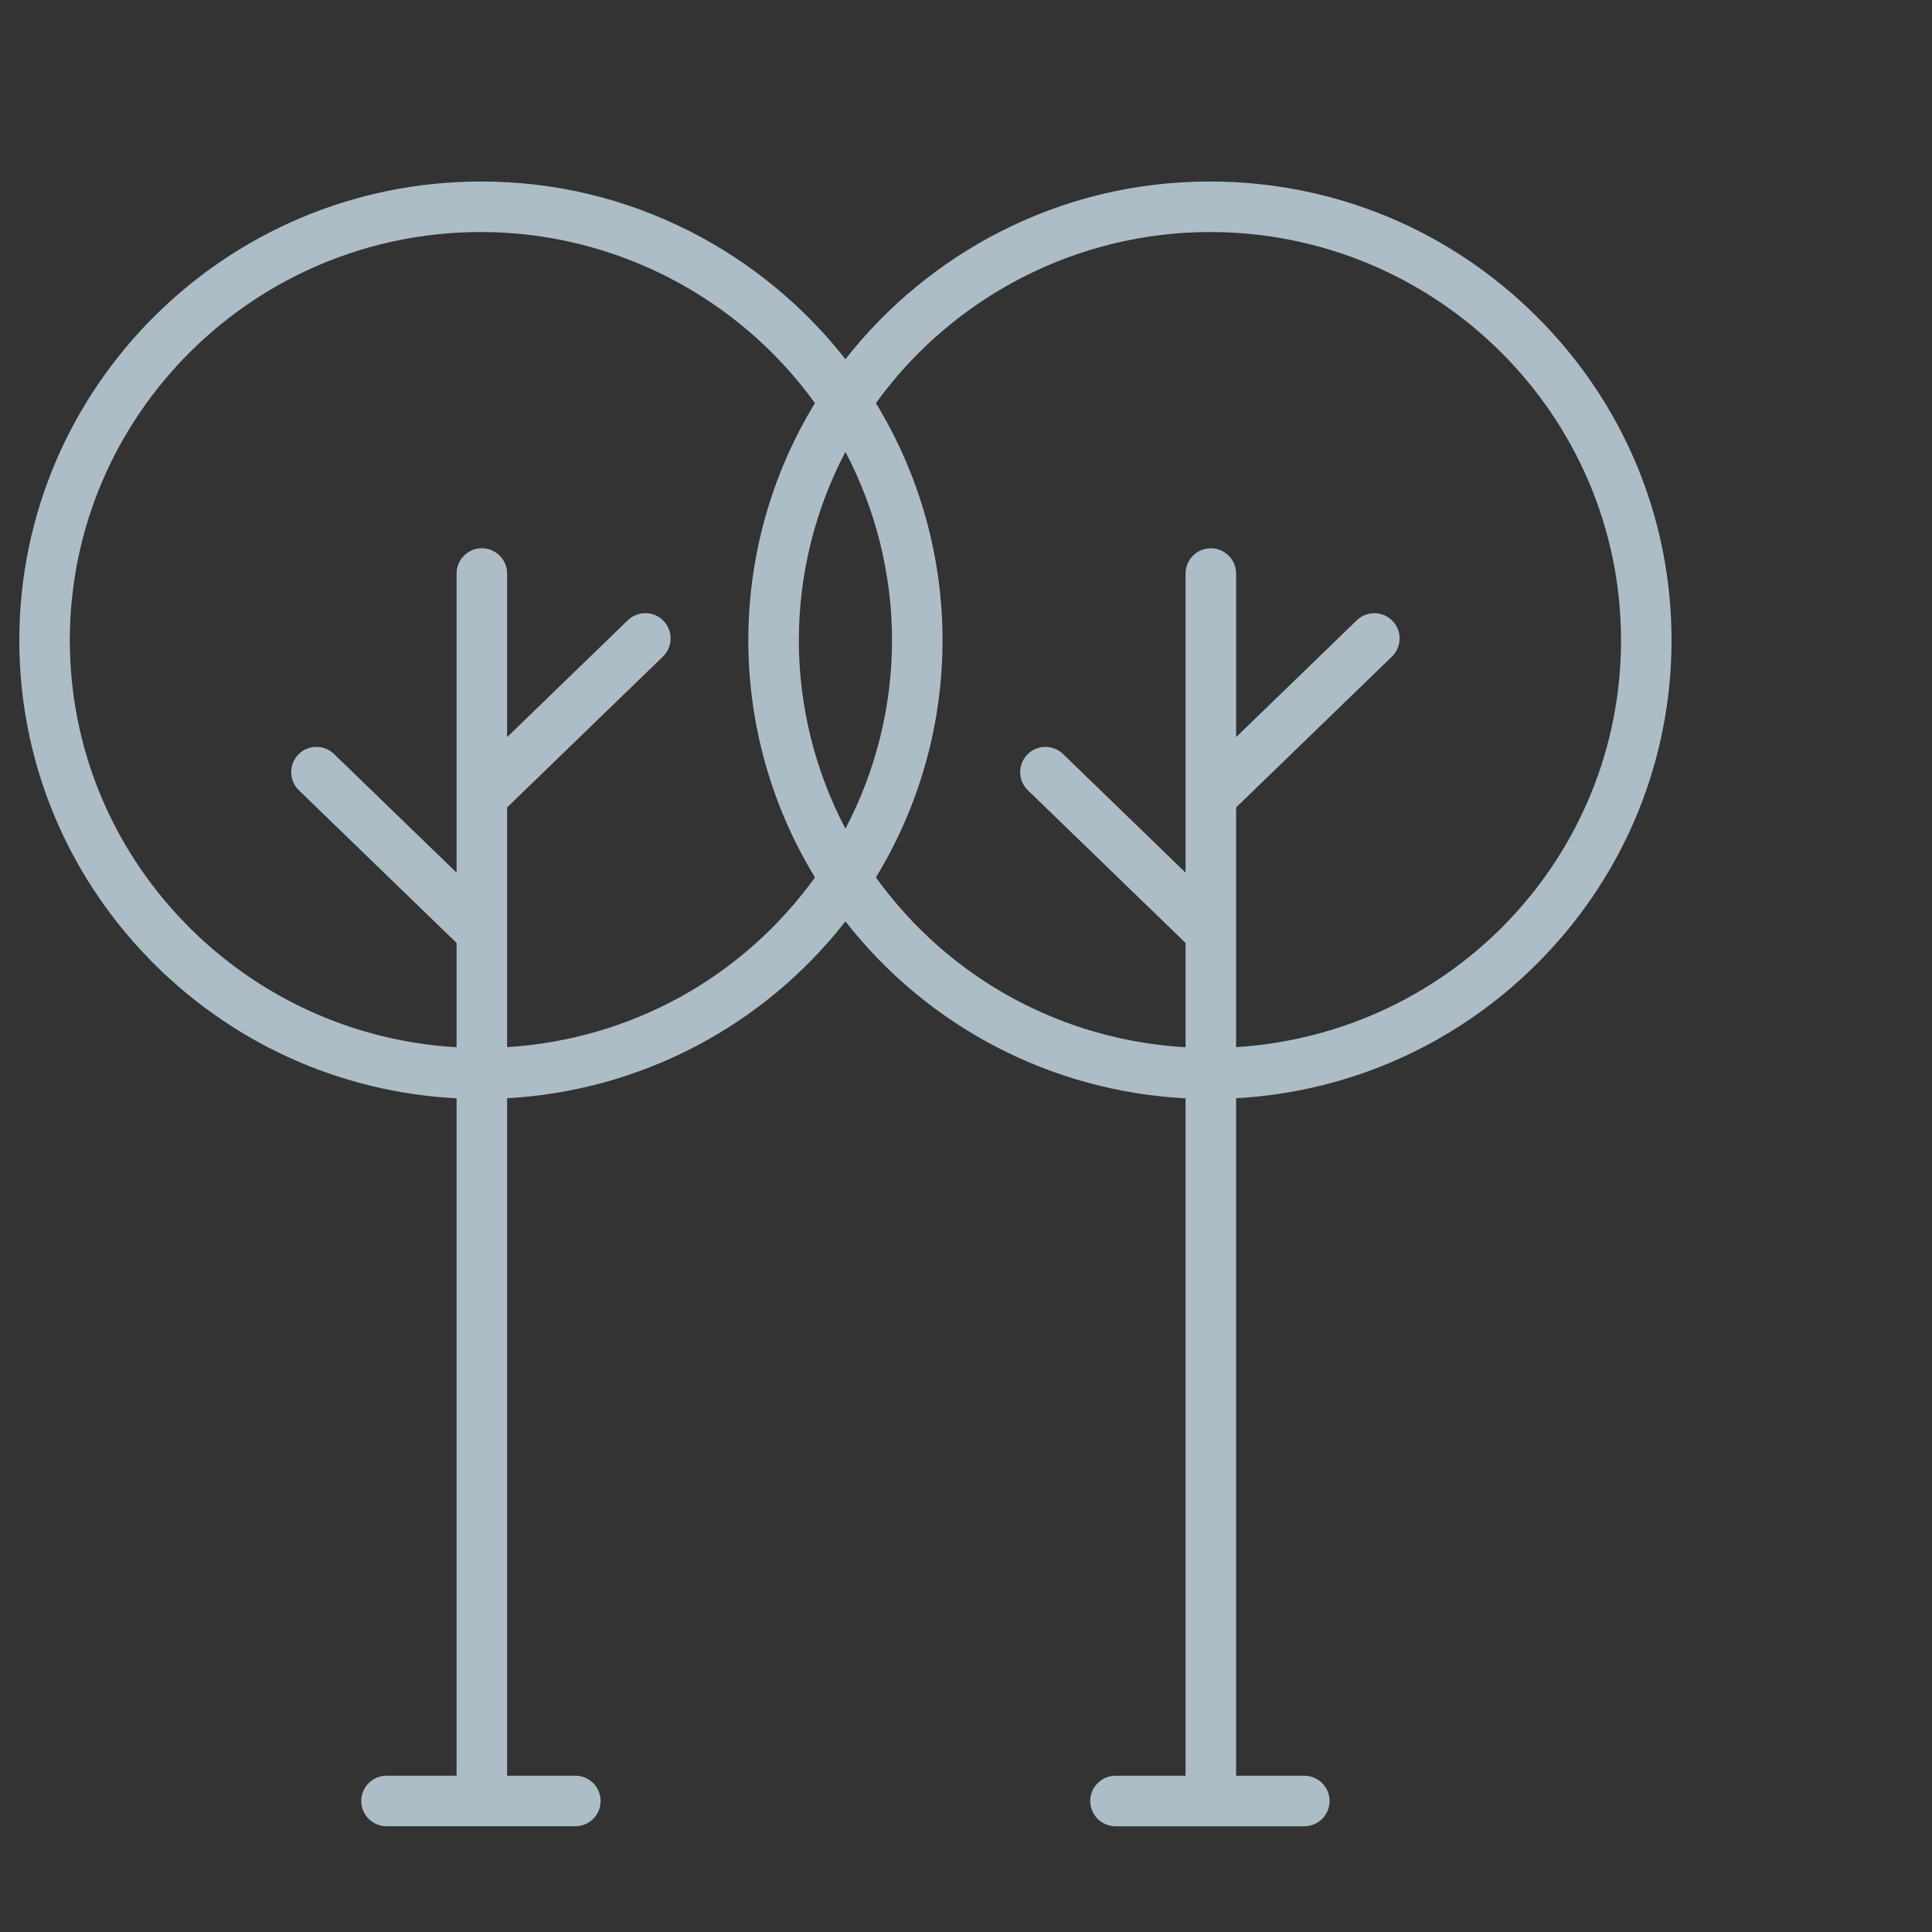 <?xml version="1.0" encoding="utf-8"?>
<!-- Generator: Adobe Illustrator 16.0.0, SVG Export Plug-In . SVG Version: 6.00 Build 0)  -->
<!DOCTYPE svg PUBLIC "-//W3C//DTD SVG 1.1//EN" "http://www.w3.org/Graphics/SVG/1.1/DTD/svg11.dtd">
<svg version="1.1" id="Layer_1" xmlns="http://www.w3.org/2000/svg" xmlns:xlink="http://www.w3.org/1999/xlink" x="0px" y="0px"
	 width="500px" height="500px" viewBox="-38.25 538.25 500 500" enable-background="new -38.25 538.25 500 500"
	 xml:space="preserve">
<rect x="-38.25" y="538.25" width="500" height="500" fill="#333333" stroke="none"/>
<linearGradient id="SVGID_1_" gradientUnits="userSpaceOnUse" x1="-1660.433" y1="405.215" x2="-1207.797" y2="-241.215" gradientTransform="matrix(1 0 0 1 776 418)">
	<stop  offset="0" style="stop-color:#7857A4"/>
	<stop  offset="1" style="stop-color:#B4509E"/>
</linearGradient>
<circle fill="url(#SVGID_1_)" cx="-658.115" cy="500" r="394.539"/>
<linearGradient id="SVGID_2_" gradientUnits="userSpaceOnUse" x1="-2989.566" y1="405.215" x2="-2536.931" y2="-241.215" gradientTransform="matrix(1 0 0 1 776 418)">
	<stop  offset="0" style="stop-color:#7857A4"/>
	<stop  offset="1" style="stop-color:#B4509E"/>
</linearGradient>
<circle fill="url(#SVGID_2_)" cx="-1987.249" cy="500" r="394.539"/>
<g>
	<path fill="#FFFFFF" d="M-485.256,370.747h-103.855v-30.104c0-17.647-14.36-32-32-32h-74c-17.64,0-32,14.353-32,32v30.104h-103.864
		c-27.592,0-50.048,22.456-50.048,50.048v220.504c0,27.604,22.456,50.061,50.048,50.061h345.722
		c27.592,0,50.047-22.456,50.047-50.061V420.795C-435.207,393.195-457.655,370.747-485.256,370.747z M-711.111,340.644
		c0-8.823,7.176-16,16-16h74c8.832,0,16,7.177,16,16v26h-106V340.644z M-451.207,641.291c0,18.784-15.266,34.056-34.049,34.056
		h-345.721c-18.774,0-34.048-15.271-34.048-34.056V420.795c0-18.776,15.272-34.048,34.048-34.048h345.721
		c18.783,0,34.049,15.271,34.049,34.048V641.291L-451.207,641.291z"/>
	<path fill="#FFFFFF" d="M-683.68,410.259c0-5.52-4.479-10-10-10h-86.752c-5.52,0-10,4.48-10,10c0,5.521,4.48,10,10,10h86.752
		C-688.151,420.259-683.68,415.787-683.68,410.259z"/>
	<path fill="#FFFFFF" d="M-807.68,400.259h-18.942c-5.521,0-10,4.48-10,10c0,5.521,4.479,10,10,10h18.942c5.521,0,10-4.479,10-10
		C-797.68,404.739-802.151,400.259-807.68,400.259z"/>
	<path fill="#FFFFFF" d="M-615.191,436.867h-85.848v58.472h-58.474v85.84h58.474v58.477h85.848v-58.477h58.473v-85.84h-58.473
		V436.867L-615.191,436.867z M-572.72,511.339v53.84h-58.472v58.477h-53.848v-58.477h-58.474v-53.84h58.474v-58.472h53.848v58.472
		H-572.72L-572.72,511.339z"/>
</g>
<path fill="#FFFFFF" d="M-1808.482,321.982c-22.587-22.448-52.57-34.811-84.427-34.811c-19.018,0-37.209,4.333-54.07,12.878
	c-15.589,7.9-29.479,19.325-40.266,33.101c-10.787-13.776-24.677-25.201-40.267-33.101c-16.861-8.545-35.054-12.878-54.07-12.878
	c-65.872,0-119.462,53.261-119.462,118.729c0,30.773,11.85,59.974,33.367,82.211c21.172,21.883,49.468,34.754,79.795,36.326V699.75
	h-18.133c-3.604,0-6.537,2.933-6.537,6.538c0,3.604,2.933,6.538,6.537,6.538h48.871c3.604,0,6.536-2.936,6.536-6.538
	c0-3.605-2.933-6.538-6.536-6.538h-17.663V524.42c34.487-1.926,66.254-18.538,87.562-45.771
	c21.408,27.365,53.345,43.986,88.03,45.794v175.312h-18.136c-3.605,0-6.538,2.937-6.538,6.538c0,3.605,2.933,6.538,6.538,6.538
	h48.869c3.604,0,6.537-2.933,6.537-6.538c0-3.604-2.933-6.538-6.537-6.538h-17.657V524.421c30.227-1.686,58.41-14.604,79.478-36.463
	c21.415-22.219,33.209-51.361,33.209-82.059C-1773.45,374.236-1785.891,344.434-1808.482,321.982z M-1886.139,511.196v-62.031
	l40.33-39.048c2.59-2.511,2.656-6.657,0.149-9.244c-1.241-1.282-2.908-1.988-4.693-1.988c-1.706,0-3.322,0.652-4.553,1.838
	l-31.233,30.246v-42.343c0-3.605-2.934-6.538-6.538-6.538c-3.605,0-6.538,2.933-6.538,6.538v77.412l-31.717-30.713
	c-1.229-1.188-2.844-1.836-4.549-1.836c-1.783,0-3.451,0.706-4.694,1.984c-1.215,1.257-1.868,2.905-1.839,4.65
	c0.027,1.746,0.734,3.377,1.99,4.594l40.809,39.516v26.989c-32.198-1.882-61.303-17.837-80.147-43.956
	c11.288-18.504,17.249-39.701,17.249-61.367c0-21.679-5.96-42.879-17.244-61.375c20.028-27.744,52.282-44.281,86.449-44.281
	c58.662,0,106.387,47.396,106.387,105.652C-1786.523,461.682-1830.169,507.684-1886.139,511.196z M-1975.189,405.899
	c0,16.947-4.163,33.761-12.056,48.763c-7.895-15.01-12.057-31.818-12.057-48.763c0-16.946,4.162-33.753,12.057-48.767
	C-1979.352,372.145-1975.189,388.953-1975.189,405.899z M-2074.807,511.196v-62.031l40.335-39.053
	c2.589-2.515,2.655-6.658,0.149-9.243c-1.24-1.283-2.907-1.989-4.693-1.989c-1.706,0-3.321,0.652-4.552,1.838l-31.24,30.251V388.62
	c0-3.604-2.937-6.538-6.537-6.538c-3.605,0-6.538,2.933-6.538,6.538v77.413l-31.713-30.708c-1.229-1.188-2.845-1.836-4.551-1.836
	c-1.785,0-3.452,0.706-4.691,1.984c-2.507,2.586-2.439,6.732,0.15,9.244l40.805,39.508v26.997
	c-26.827-1.564-51.824-13.041-70.521-32.394c-19.063-19.738-29.568-45.642-29.568-72.935c0-58.256,47.725-105.651,106.388-105.651
	c34.171,0,66.425,16.538,86.449,44.281c-11.284,18.499-17.243,39.701-17.243,61.375c0,21.676,5.961,42.875,17.248,61.368
	C-2013.868,493.242-2042.803,509.188-2074.807,511.196z"/>
<g>
	<path fill="#ADBDC7" d="M359.312,620.037c-22.588-22.447-52.569-34.811-84.428-34.811c-19.018,0-37.209,4.333-54.07,12.878
		c-15.588,7.9-29.479,19.325-40.266,33.101c-10.787-13.775-24.677-25.2-40.267-33.101c-16.861-8.545-35.055-12.878-54.07-12.878
		c-65.872,0-119.462,53.262-119.462,118.729c0,30.774,11.85,59.974,33.367,82.211c21.172,21.883,49.468,34.754,79.795,36.326
		v175.313H61.779c-3.604,0-6.537,2.933-6.537,6.538c0,3.604,2.933,6.538,6.537,6.538h48.871c3.604,0,6.535-2.935,6.535-6.538
		c0-3.605-2.933-6.538-6.535-6.538H92.987v-175.33c34.486-1.926,66.254-18.538,87.562-45.771
		c21.408,27.366,53.346,43.987,88.03,45.794v175.312h-18.136c-3.605,0-6.539,2.936-6.539,6.538c0,3.605,2.934,6.538,6.539,6.538
		h48.867c3.604,0,6.537-2.933,6.537-6.538c0-3.604-2.933-6.538-6.537-6.538h-17.655V822.477
		c30.227-1.686,58.409-14.604,79.478-36.463c21.415-22.219,33.209-51.361,33.209-82.059
		C394.344,672.291,381.902,642.49,359.312,620.037z M281.654,809.252v-62.031l40.33-39.048c2.59-2.511,2.654-6.657,0.147-9.244
		c-1.241-1.282-2.908-1.988-4.692-1.988c-1.705,0-3.321,0.652-4.554,1.838l-31.231,30.246v-42.343c0-3.605-2.936-6.538-6.538-6.538
		c-3.604,0-6.538,2.933-6.538,6.538v77.412l-31.717-30.713c-1.229-1.188-2.846-1.836-4.551-1.836c-1.781,0-3.449,0.706-4.692,1.985
		c-1.216,1.256-1.868,2.905-1.839,4.65c0.025,1.746,0.732,3.377,1.988,4.594l40.811,39.515v26.99
		c-32.198-1.882-61.303-17.837-80.146-43.956c11.287-18.504,17.248-39.702,17.248-61.368c0-21.678-5.959-42.879-17.244-61.375
		c20.028-27.743,52.283-44.28,86.449-44.28c58.662,0,106.388,47.396,106.388,105.653
		C381.271,759.737,337.624,805.739,281.654,809.252z M192.604,703.955c0,16.948-4.162,33.761-12.056,48.763
		c-7.895-15.01-12.057-31.818-12.057-48.763c0-16.946,4.162-33.754,12.057-48.766C188.441,670.201,192.604,687.009,192.604,703.955z
		 M92.986,809.252v-62.031l40.335-39.053c2.589-2.514,2.654-6.658,0.148-9.243c-1.24-1.283-2.907-1.989-4.692-1.989
		c-1.706,0-3.321,0.652-4.553,1.838l-31.24,30.251v-42.349c0-3.604-2.934-6.538-6.537-6.538c-3.605,0-6.538,2.933-6.538,6.538
		v77.413l-31.713-30.708c-1.229-1.188-2.845-1.836-4.551-1.836c-1.785,0-3.452,0.706-4.691,1.985
		c-2.507,2.586-2.439,6.732,0.15,9.244l40.805,39.508v26.997c-26.827-1.565-51.824-13.041-70.521-32.394
		c-19.066-19.738-29.568-45.641-29.568-72.934c0-58.257,47.725-105.652,106.388-105.652c34.171,0,66.425,16.538,86.449,44.28
		c-11.284,18.5-17.243,39.701-17.243,61.374c0,21.676,5.961,42.875,17.248,61.369C153.926,791.298,124.99,807.243,92.986,809.252z"
		/>
</g>
</svg>
